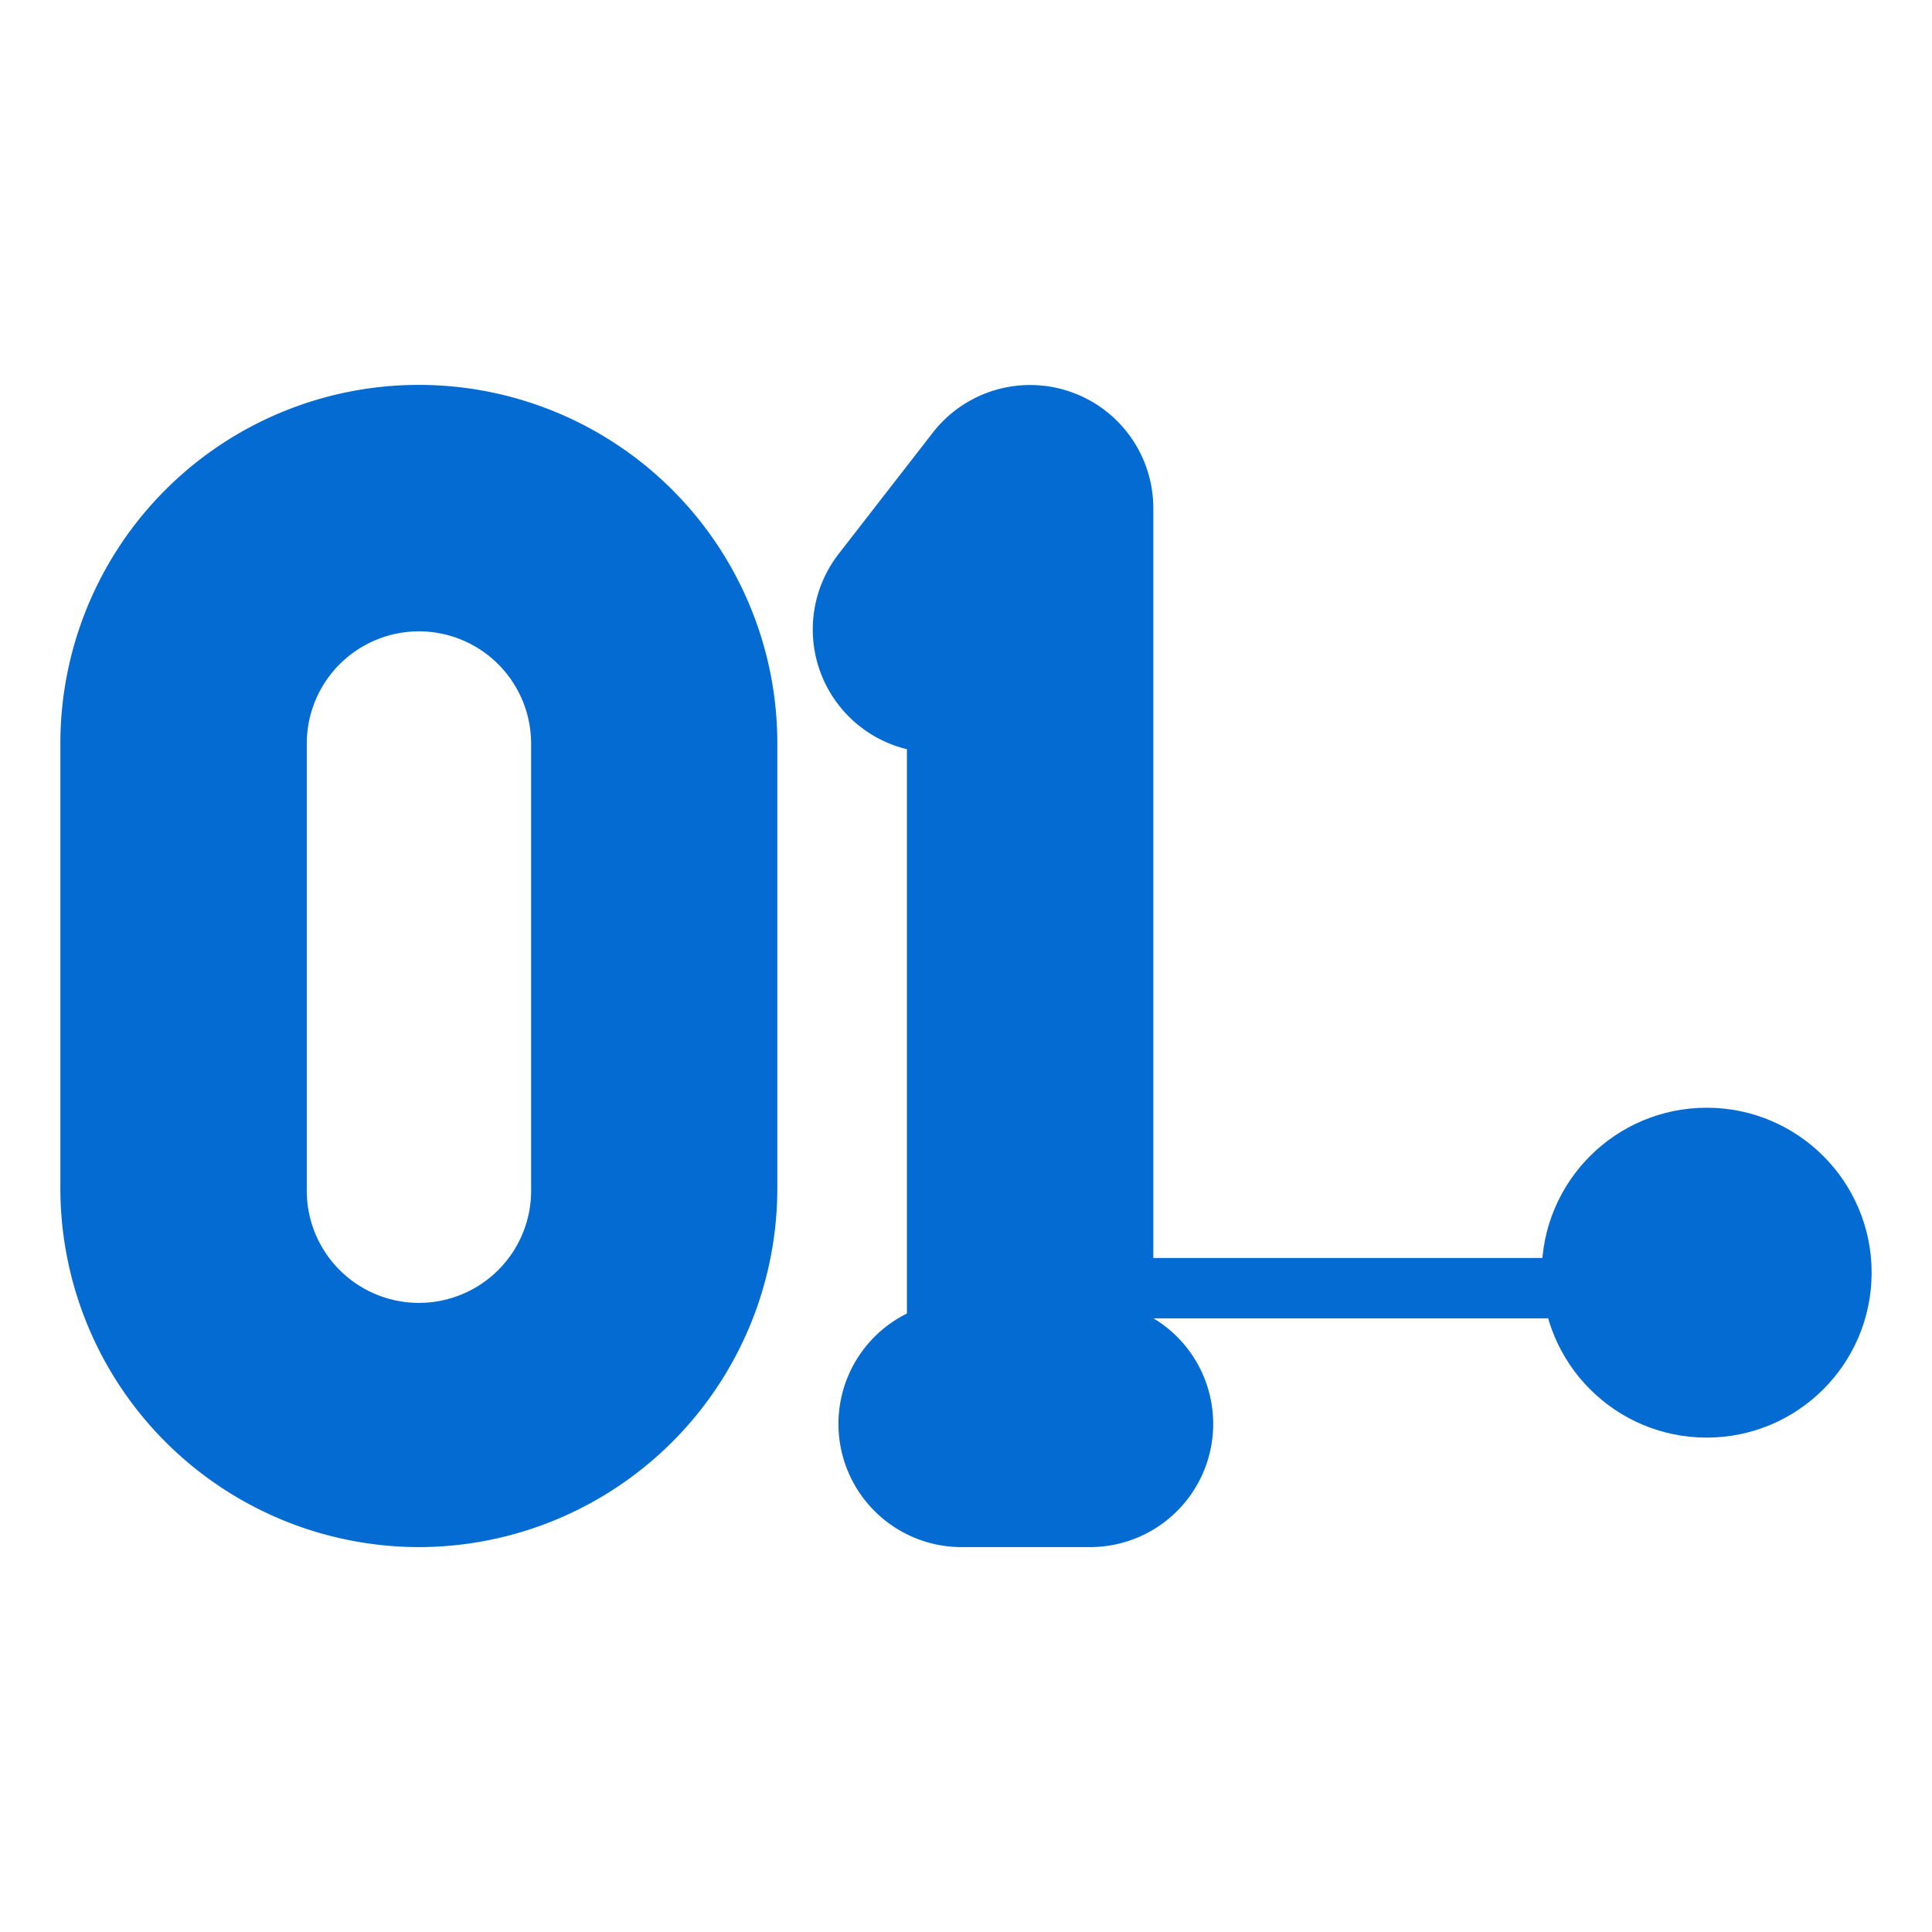 <svg xmlns="http://www.w3.org/2000/svg" width="512" height="512" fill="#046bd2"><path d="M409.43 349.38H305a8 8 0 1 1 0-16h104.43a8 8 0 0 1 0 16z"></path><path d="M305.64 349.33V134.66a32.65 32.65 0 0 0-58.44-20l-24.95 32.13a32.66 32.66 0 0 0 18.09 51.76V348.1a32.65 32.65 0 0 0 14.51 61.9h34a32.65 32.65 0 0 0 16.77-60.67zM111 410a95.14 95.14 0 0 1-95-95V197a95 95 0 0 1 190 0v118a95.13 95.13 0 0 1-95 95zm0-242.69A29.75 29.75 0 0 0 81.3 197v118a29.73 29.73 0 1 0 59.45 0V197A29.76 29.76 0 0 0 111 167.31z"></path><circle cx="452.29" cy="337.27" r="43.71"></circle></svg>